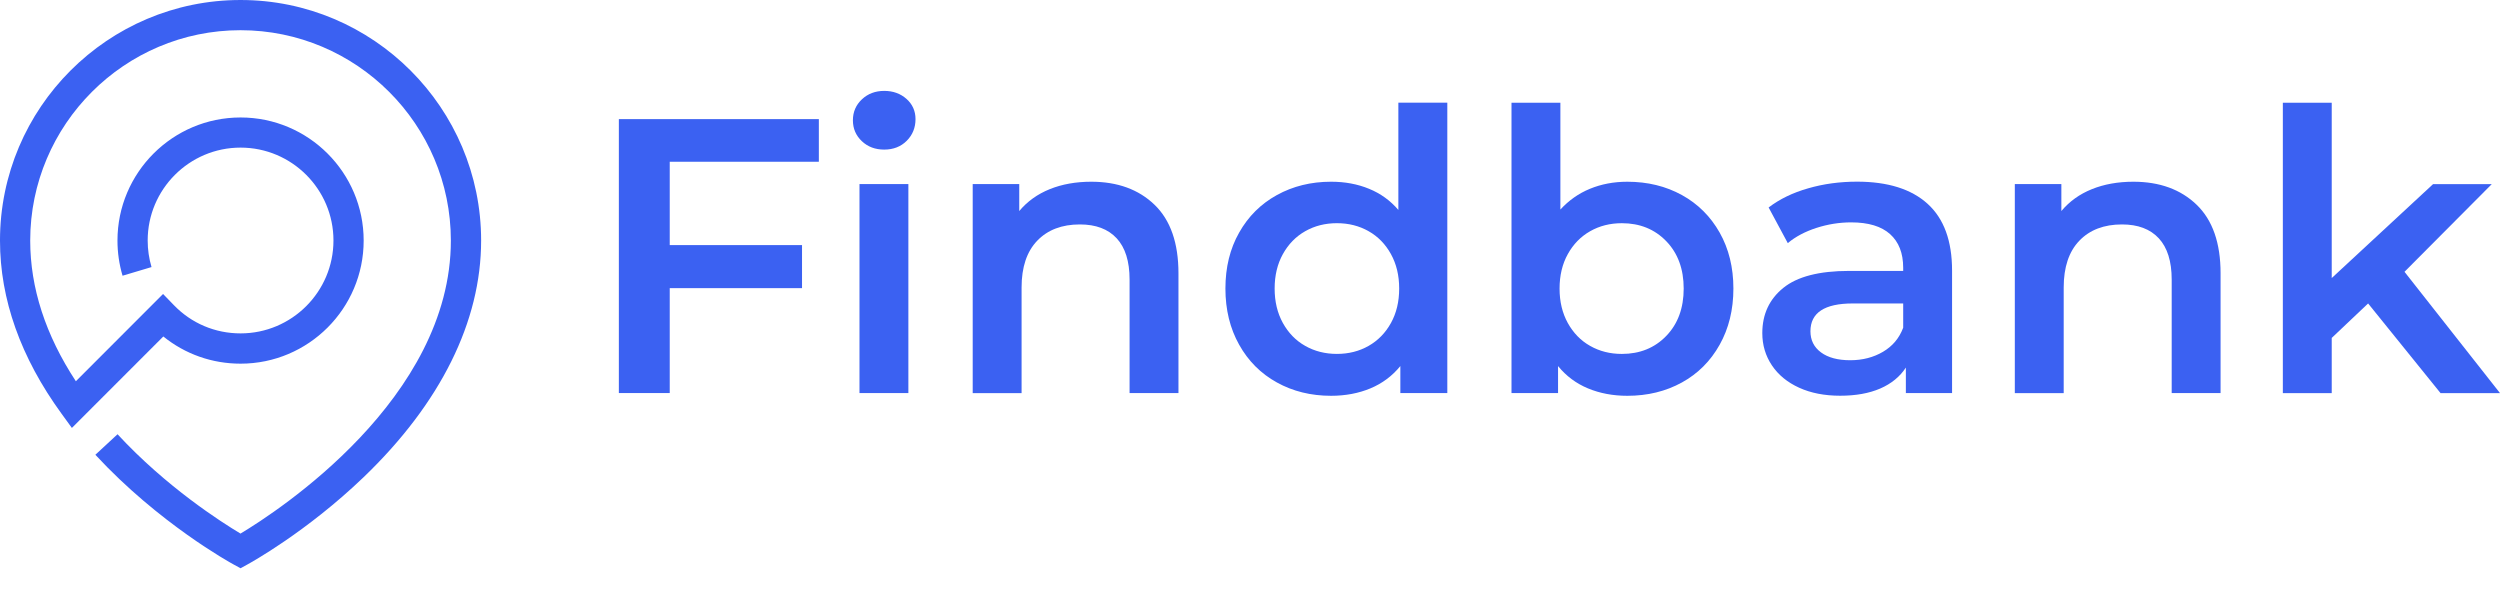 <svg xmlns="http://www.w3.org/2000/svg" viewBox="0 0 364.14 88.58" enable-background="new 0 0 364.14 88.58"><g fill="#3b61f2"><path d="m35.04 82.77l-1.05-.57c-.44-.24-10.85-5.97-20.1-15.96l3.23-2.99c7.08 7.66 15.09 12.78 17.91 14.47 5.5-3.3 30.64-19.67 30.64-42.68 0-16.9-13.75-30.64-30.64-30.64-16.88 0-30.63 13.75-30.63 30.64 0 6.88 2.23 13.76 6.65 20.49l12.7-12.71 1.56 1.61c2.57 2.67 6.03 4.13 9.73 4.13 7.46 0 13.53-6.07 13.53-13.53 0-7.46-6.07-13.53-13.53-13.53s-13.53 6.07-13.53 13.53c0 1.32.19 2.62.56 3.87l-4.22 1.26c-.49-1.66-.74-3.38-.74-5.12 0-9.89 8.04-17.93 17.93-17.93s17.93 8.04 17.93 17.93c0 9.89-8.04 17.93-17.93 17.93-4.15 0-8.07-1.39-11.25-3.96l-13.32 13.32-1.51-2.08c-5.95-8.18-8.96-16.66-8.96-25.21 0-19.32 15.72-35.04 35.04-35.04 19.32 0 35.04 15.72 35.04 35.04 0 11.79-5.91 23.7-17.1 34.45-8.33 8-16.55 12.51-16.89 12.7l-1.05.58"/><path d="M97.55,23.56V35.7h19.27v6.27H97.55v15.28h-7.41v-39.9h29.13v6.21H97.55z"/><path d="m125.54 20.57c-.87-.82-1.31-1.83-1.31-3.05 0-1.22.44-2.23 1.31-3.05.87-.82 1.96-1.23 3.25-1.23 1.29 0 2.37.39 3.25 1.17.87.78 1.31 1.76 1.31 2.94 0 1.25-.43 2.31-1.28 3.16s-1.95 1.28-3.28 1.28c-1.3.001-2.38-.4-3.25-1.22m-.35 6.24h7.12v30.44h-7.12v-30.44"/><path d="m168.17 29.83c2.32 2.24 3.48 5.57 3.48 9.98v17.44h-7.12v-16.53c0-2.66-.63-4.66-1.88-6.01-1.25-1.35-3.04-2.02-5.36-2.02-2.62 0-4.69.79-6.21 2.37-1.52 1.58-2.28 3.85-2.28 6.81v15.39h-7.12v-30.45h6.78v3.93c1.18-1.41 2.66-2.47 4.45-3.19 1.79-.72 3.8-1.08 6.04-1.08 3.82 0 6.9 1.12 9.22 3.36"/><path d="m210.81 14.96v42.29h-6.84v-3.93c-1.18 1.44-2.63 2.53-4.36 3.25-1.73.72-3.64 1.08-5.73 1.08-2.93 0-5.56-.65-7.89-1.94-2.34-1.29-4.17-3.12-5.5-5.5-1.33-2.37-2-5.1-2-8.18 0-3.08.66-5.79 2-8.15 1.33-2.36 3.16-4.18 5.5-5.47 2.34-1.29 4.97-1.94 7.89-1.94 2.01 0 3.86.34 5.53 1.03 1.67.68 3.1 1.71 4.27 3.08v-15.62h7.13m-11.46 35.42c1.37-.78 2.45-1.89 3.25-3.33.8-1.44 1.2-3.12 1.2-5.02 0-1.9-.4-3.57-1.2-5.02-.8-1.44-1.88-2.56-3.25-3.33-1.37-.78-2.91-1.17-4.62-1.17s-3.25.39-4.62 1.17c-1.37.78-2.45 1.89-3.25 3.33-.8 1.44-1.2 3.12-1.2 5.02 0 1.9.4 3.57 1.2 5.02.8 1.44 1.88 2.56 3.25 3.33 1.37.78 2.91 1.17 4.62 1.17s3.25-.39 4.62-1.17"/><path d="m244.98 28.41c2.34 1.29 4.17 3.12 5.5 5.47 1.33 2.36 2 5.07 2 8.15 0 3.08-.67 5.81-2 8.18-1.33 2.38-3.16 4.21-5.5 5.5-2.34 1.29-4.99 1.94-7.95 1.94-2.09 0-4-.36-5.73-1.08-1.73-.72-3.18-1.8-4.36-3.25v3.93h-6.78v-42.29h7.12v15.56c1.22-1.33 2.65-2.34 4.3-3.02s3.47-1.03 5.44-1.03c2.97 0 5.62.65 7.96 1.94m-2.28 20.52c1.69-1.75 2.54-4.05 2.54-6.9 0-2.85-.85-5.15-2.54-6.9-1.69-1.75-3.85-2.62-6.47-2.62-1.71 0-3.25.39-4.62 1.17-1.37.78-2.45 1.89-3.25 3.33-.8 1.44-1.2 3.12-1.2 5.02 0 1.9.4 3.57 1.2 5.02.8 1.44 1.88 2.56 3.25 3.33 1.37.78 2.91 1.17 4.62 1.17 2.62 0 4.78-.87 6.47-2.62"/><path d="m280.77 29.69c2.37 2.15 3.56 5.39 3.56 9.72v17.84h-6.73v-3.71c-.87 1.33-2.12 2.35-3.73 3.05-1.62.7-3.56 1.05-5.84 1.05-2.28 0-4.27-.39-5.98-1.17-1.71-.78-3.03-1.86-3.96-3.25-.93-1.39-1.4-2.95-1.4-4.7 0-2.74 1.02-4.93 3.05-6.58 2.03-1.65 5.23-2.48 9.6-2.48h7.87v-.46c0-2.13-.64-3.76-1.91-4.9-1.27-1.14-3.16-1.71-5.67-1.71-1.71 0-3.39.27-5.04.8-1.65.53-3.05 1.27-4.19 2.22l-2.79-5.19c1.6-1.22 3.51-2.15 5.76-2.79 2.24-.65 4.62-.97 7.12-.97 4.48.001 7.91 1.08 10.28 3.23m-6.5 21.55c1.39-.82 2.37-1.98 2.94-3.51v-3.53h-7.35c-4.1 0-6.16 1.35-6.16 4.05 0 1.29.51 2.32 1.54 3.08 1.03.76 2.45 1.14 4.27 1.14 1.79-.001 3.38-.42 4.76-1.23"/><path d="m319.96 29.83c2.32 2.24 3.48 5.57 3.48 9.98v17.44h-7.12v-16.53c0-2.66-.63-4.66-1.88-6.01-1.25-1.35-3.04-2.02-5.36-2.02-2.62 0-4.69.79-6.21 2.37-1.52 1.58-2.28 3.85-2.28 6.81v15.39h-7.12v-30.45h6.78v3.93c1.18-1.41 2.66-2.47 4.45-3.19 1.79-.72 3.8-1.08 6.04-1.08 3.82 0 6.9 1.12 9.22 3.36"/><path d="m344.93 44.2l-5.3 5.02v8.04h-7.12v-42.3h7.12v25.54l14.76-13.68h8.55l-12.71 12.77 13.91 17.67h-8.66l-10.55-13.06"/></g></svg>